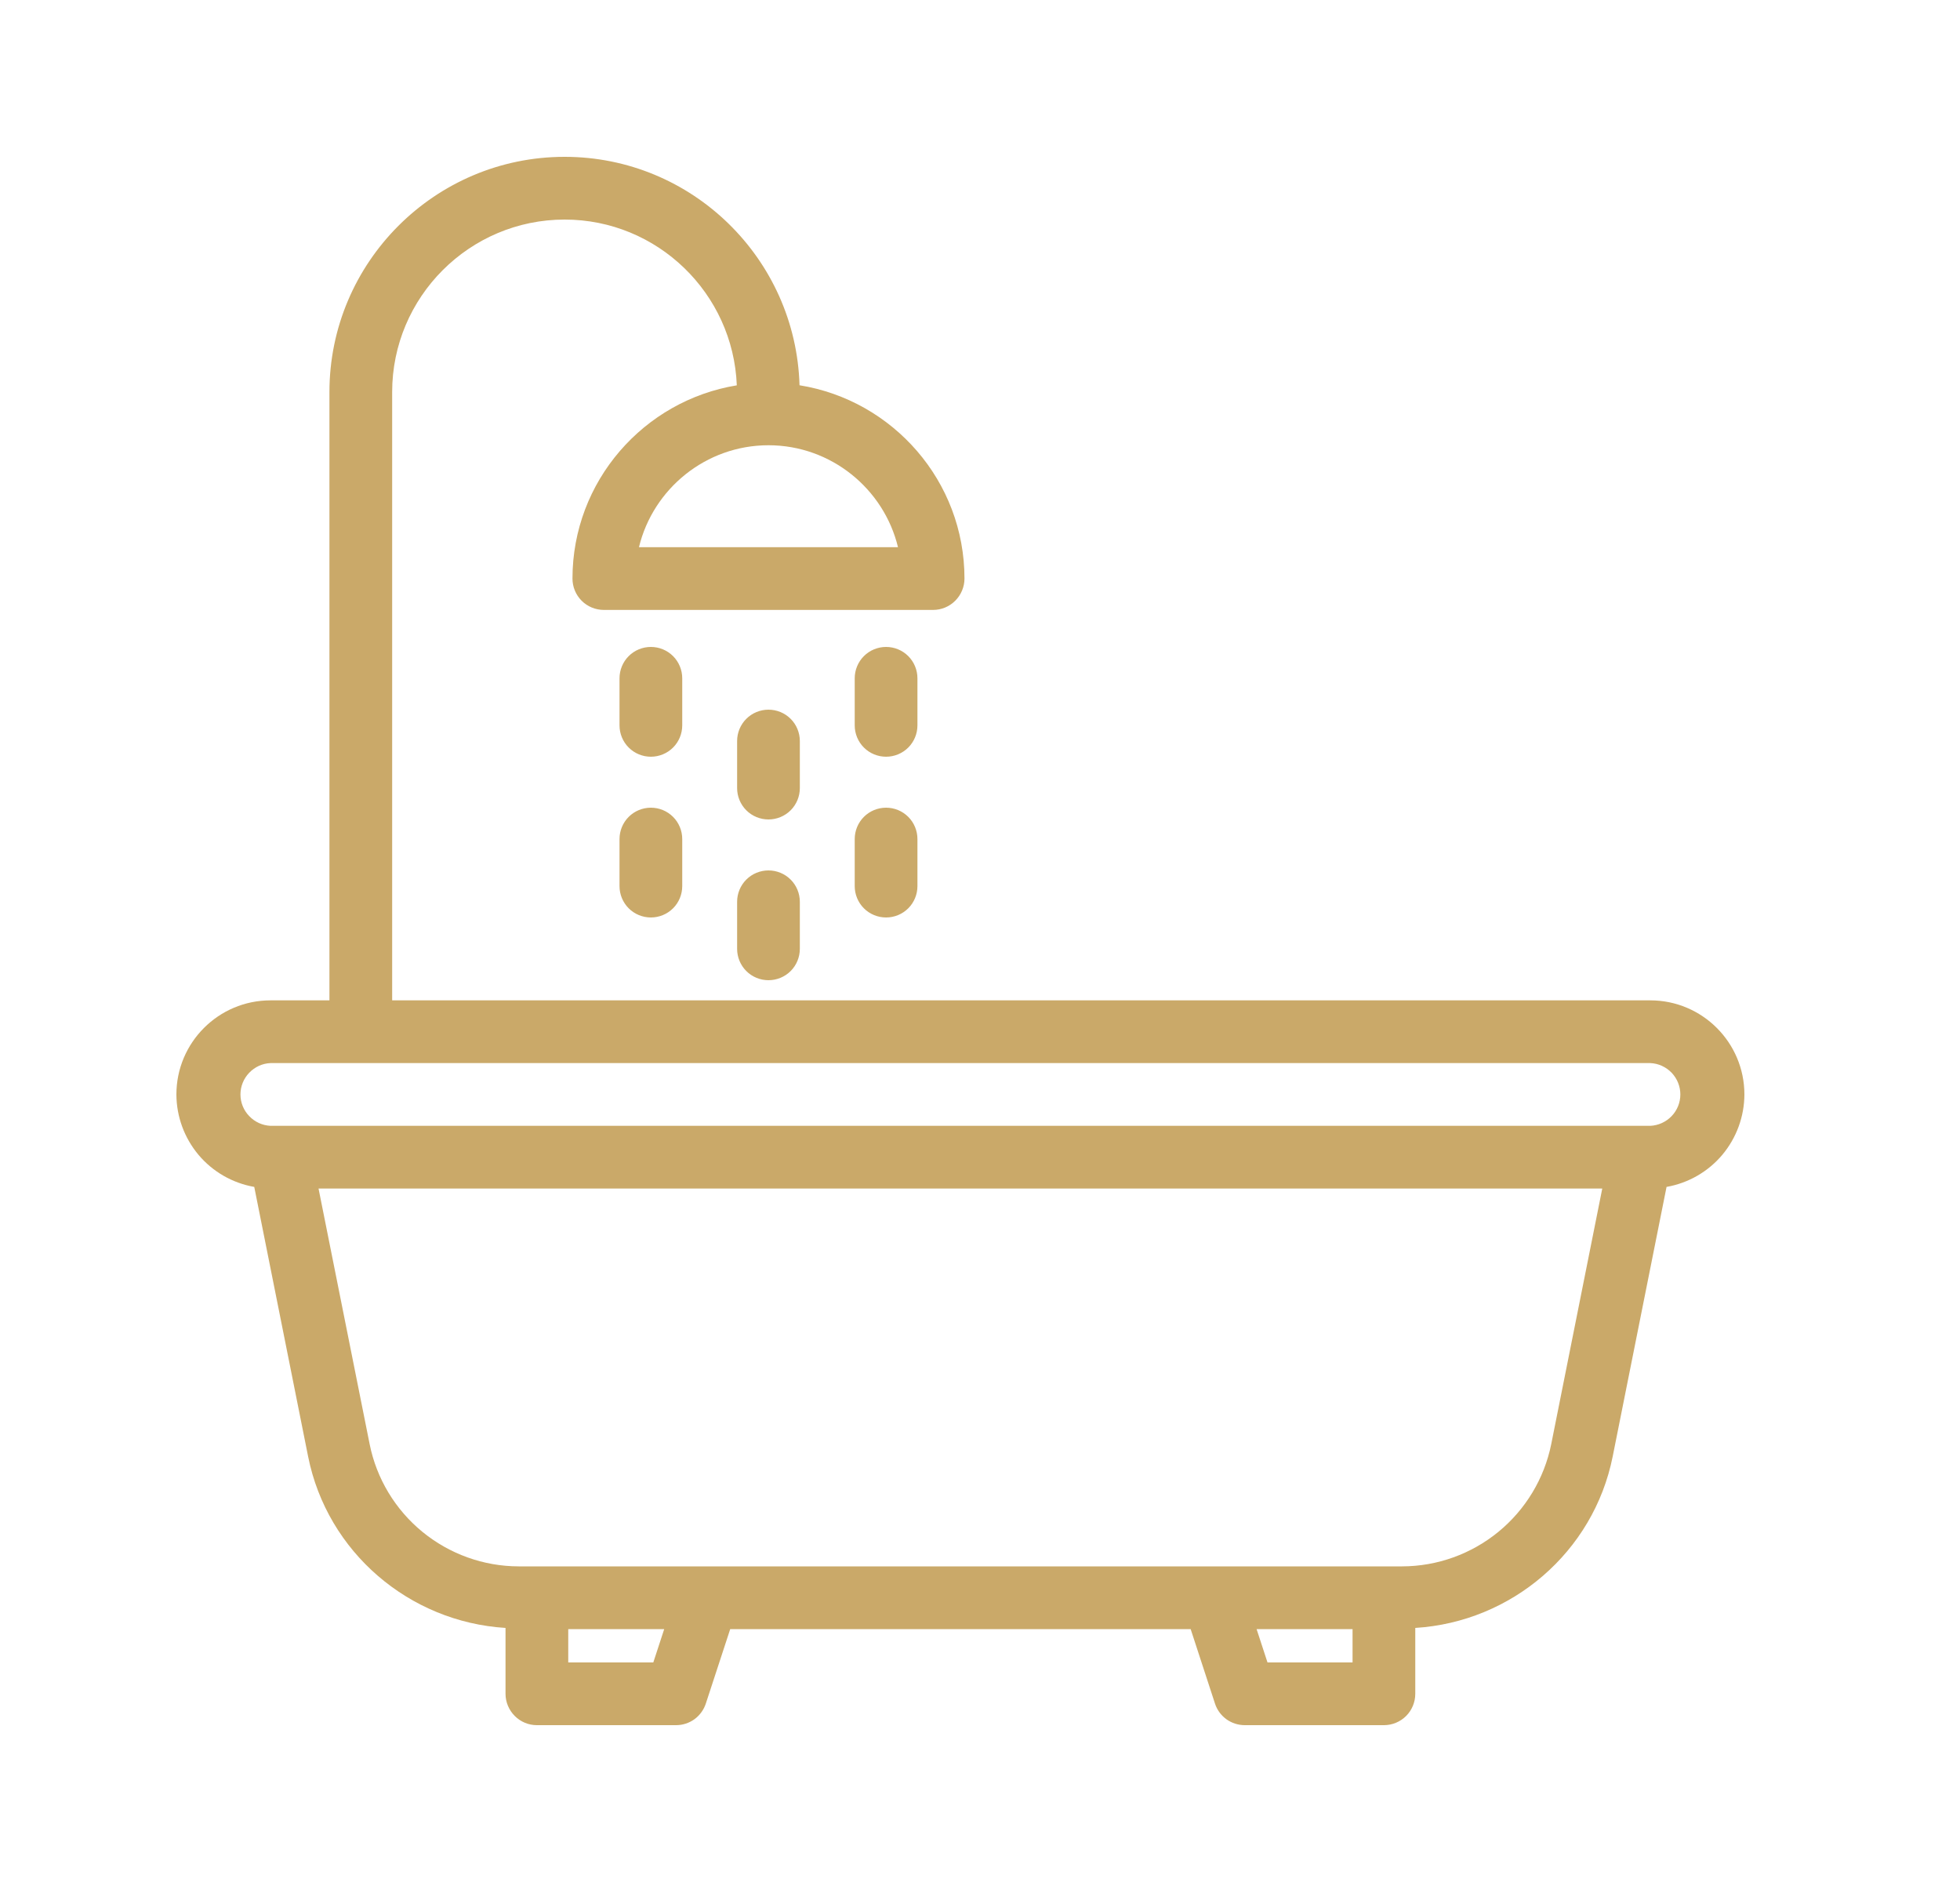 <svg width="25" height="24" viewBox="0 0 25 24" fill="none" xmlns="http://www.w3.org/2000/svg">
<g id="bath">
<path id="Vector" d="M21.05 12.757H5.002V5C5.002 3.787 5.989 2.8 7.202 2.8C8.386 2.8 9.352 3.741 9.398 4.914C8.211 5.108 7.302 6.138 7.302 7.378C7.302 7.484 7.344 7.586 7.419 7.661C7.494 7.736 7.596 7.778 7.702 7.778H11.902C12.008 7.778 12.109 7.736 12.184 7.661C12.259 7.586 12.302 7.484 12.302 7.378C12.302 6.135 11.388 5.104 10.198 4.913C10.151 3.299 8.827 2 7.202 2C5.548 2 4.202 3.346 4.202 5V12.757H3.45C2.788 12.757 2.25 13.295 2.25 13.957C2.251 14.239 2.351 14.511 2.532 14.727C2.714 14.943 2.965 15.087 3.243 15.136L3.93 18.574C4.174 19.794 5.22 20.684 6.448 20.76V21.6C6.448 21.706 6.491 21.808 6.566 21.883C6.641 21.958 6.742 22 6.848 22H8.623C8.708 22 8.79 21.973 8.858 21.924C8.926 21.874 8.977 21.804 9.003 21.724L9.314 20.775H15.187L15.497 21.724C15.523 21.805 15.574 21.874 15.642 21.924C15.71 21.973 15.793 22 15.877 22H17.652C17.758 22 17.86 21.958 17.935 21.883C18.01 21.808 18.052 21.706 18.052 21.6V20.76C19.28 20.684 20.326 19.794 20.57 18.574L21.257 15.136C21.535 15.087 21.786 14.943 21.968 14.727C22.149 14.511 22.249 14.239 22.25 13.957C22.25 13.295 21.712 12.757 21.05 12.757ZM11.454 6.978H8.15C8.33 6.234 9.003 5.678 9.802 5.678C10.601 5.678 11.274 6.234 11.454 6.978ZM8.333 21.2H7.248V20.775H8.472L8.333 21.2ZM17.252 21.2H16.167L16.028 20.775H17.252V21.2ZM19.786 18.417C19.697 18.856 19.459 19.25 19.113 19.534C18.766 19.818 18.333 19.974 17.885 19.975H6.615C6.167 19.974 5.734 19.818 5.387 19.534C5.041 19.25 4.803 18.856 4.715 18.417L4.063 15.157H20.437L19.786 18.417ZM21.05 14.357H3.45C3.347 14.352 3.25 14.308 3.179 14.233C3.107 14.159 3.067 14.06 3.067 13.957C3.067 13.854 3.107 13.755 3.179 13.68C3.25 13.606 3.347 13.561 3.45 13.557H21.05C21.153 13.561 21.25 13.606 21.322 13.68C21.393 13.755 21.433 13.854 21.433 13.957C21.433 14.06 21.393 14.159 21.322 14.233C21.25 14.308 21.153 14.352 21.05 14.357Z" fill="#CAA969"/>
<path id="Vector_2" d="M11.702 8.65C11.702 8.544 11.66 8.442 11.585 8.367C11.51 8.292 11.408 8.25 11.302 8.25C11.196 8.25 11.094 8.292 11.019 8.367C10.944 8.442 10.902 8.544 10.902 8.65V9.25C10.902 9.356 10.944 9.458 11.019 9.533C11.094 9.608 11.196 9.65 11.302 9.65C11.408 9.65 11.51 9.608 11.585 9.533C11.66 9.458 11.702 9.356 11.702 9.25V8.65ZM11.302 10.3C11.196 10.3 11.094 10.342 11.019 10.417C10.944 10.492 10.902 10.594 10.902 10.7V11.3C10.902 11.406 10.944 11.508 11.019 11.583C11.094 11.658 11.196 11.7 11.302 11.7C11.408 11.7 11.51 11.658 11.585 11.583C11.66 11.508 11.702 11.406 11.702 11.3V10.7C11.702 10.594 11.66 10.492 11.585 10.417C11.51 10.342 11.408 10.3 11.302 10.3ZM10.202 9.45C10.202 9.344 10.16 9.242 10.085 9.167C10.01 9.092 9.908 9.05 9.802 9.05C9.696 9.05 9.594 9.092 9.519 9.167C9.444 9.242 9.402 9.344 9.402 9.45V10.05C9.402 10.156 9.444 10.258 9.519 10.333C9.594 10.408 9.696 10.45 9.802 10.45C9.908 10.45 10.01 10.408 10.085 10.333C10.16 10.258 10.202 10.156 10.202 10.05V9.45ZM9.802 11.1C9.696 11.1 9.594 11.142 9.519 11.217C9.444 11.292 9.402 11.394 9.402 11.5V12.1C9.402 12.206 9.444 12.308 9.519 12.383C9.594 12.458 9.696 12.5 9.802 12.5C9.908 12.5 10.01 12.458 10.085 12.383C10.16 12.308 10.202 12.206 10.202 12.1V11.5C10.202 11.394 10.16 11.292 10.085 11.217C10.01 11.142 9.908 11.1 9.802 11.1ZM8.702 8.65C8.702 8.544 8.66 8.442 8.585 8.367C8.51 8.292 8.408 8.25 8.302 8.25C8.196 8.25 8.094 8.292 8.019 8.367C7.944 8.442 7.902 8.544 7.902 8.65V9.25C7.902 9.356 7.944 9.458 8.019 9.533C8.094 9.608 8.196 9.65 8.302 9.65C8.408 9.65 8.51 9.608 8.585 9.533C8.66 9.458 8.702 9.356 8.702 9.25V8.65ZM8.302 10.3C8.196 10.3 8.094 10.342 8.019 10.417C7.944 10.492 7.902 10.594 7.902 10.7V11.3C7.902 11.406 7.944 11.508 8.019 11.583C8.094 11.658 8.196 11.7 8.302 11.7C8.408 11.7 8.51 11.658 8.585 11.583C8.66 11.508 8.702 11.406 8.702 11.3V10.7C8.702 10.594 8.66 10.492 8.585 10.417C8.51 10.342 8.408 10.3 8.302 10.3Z" fill="#CAA969"/>
</g>
</svg>
